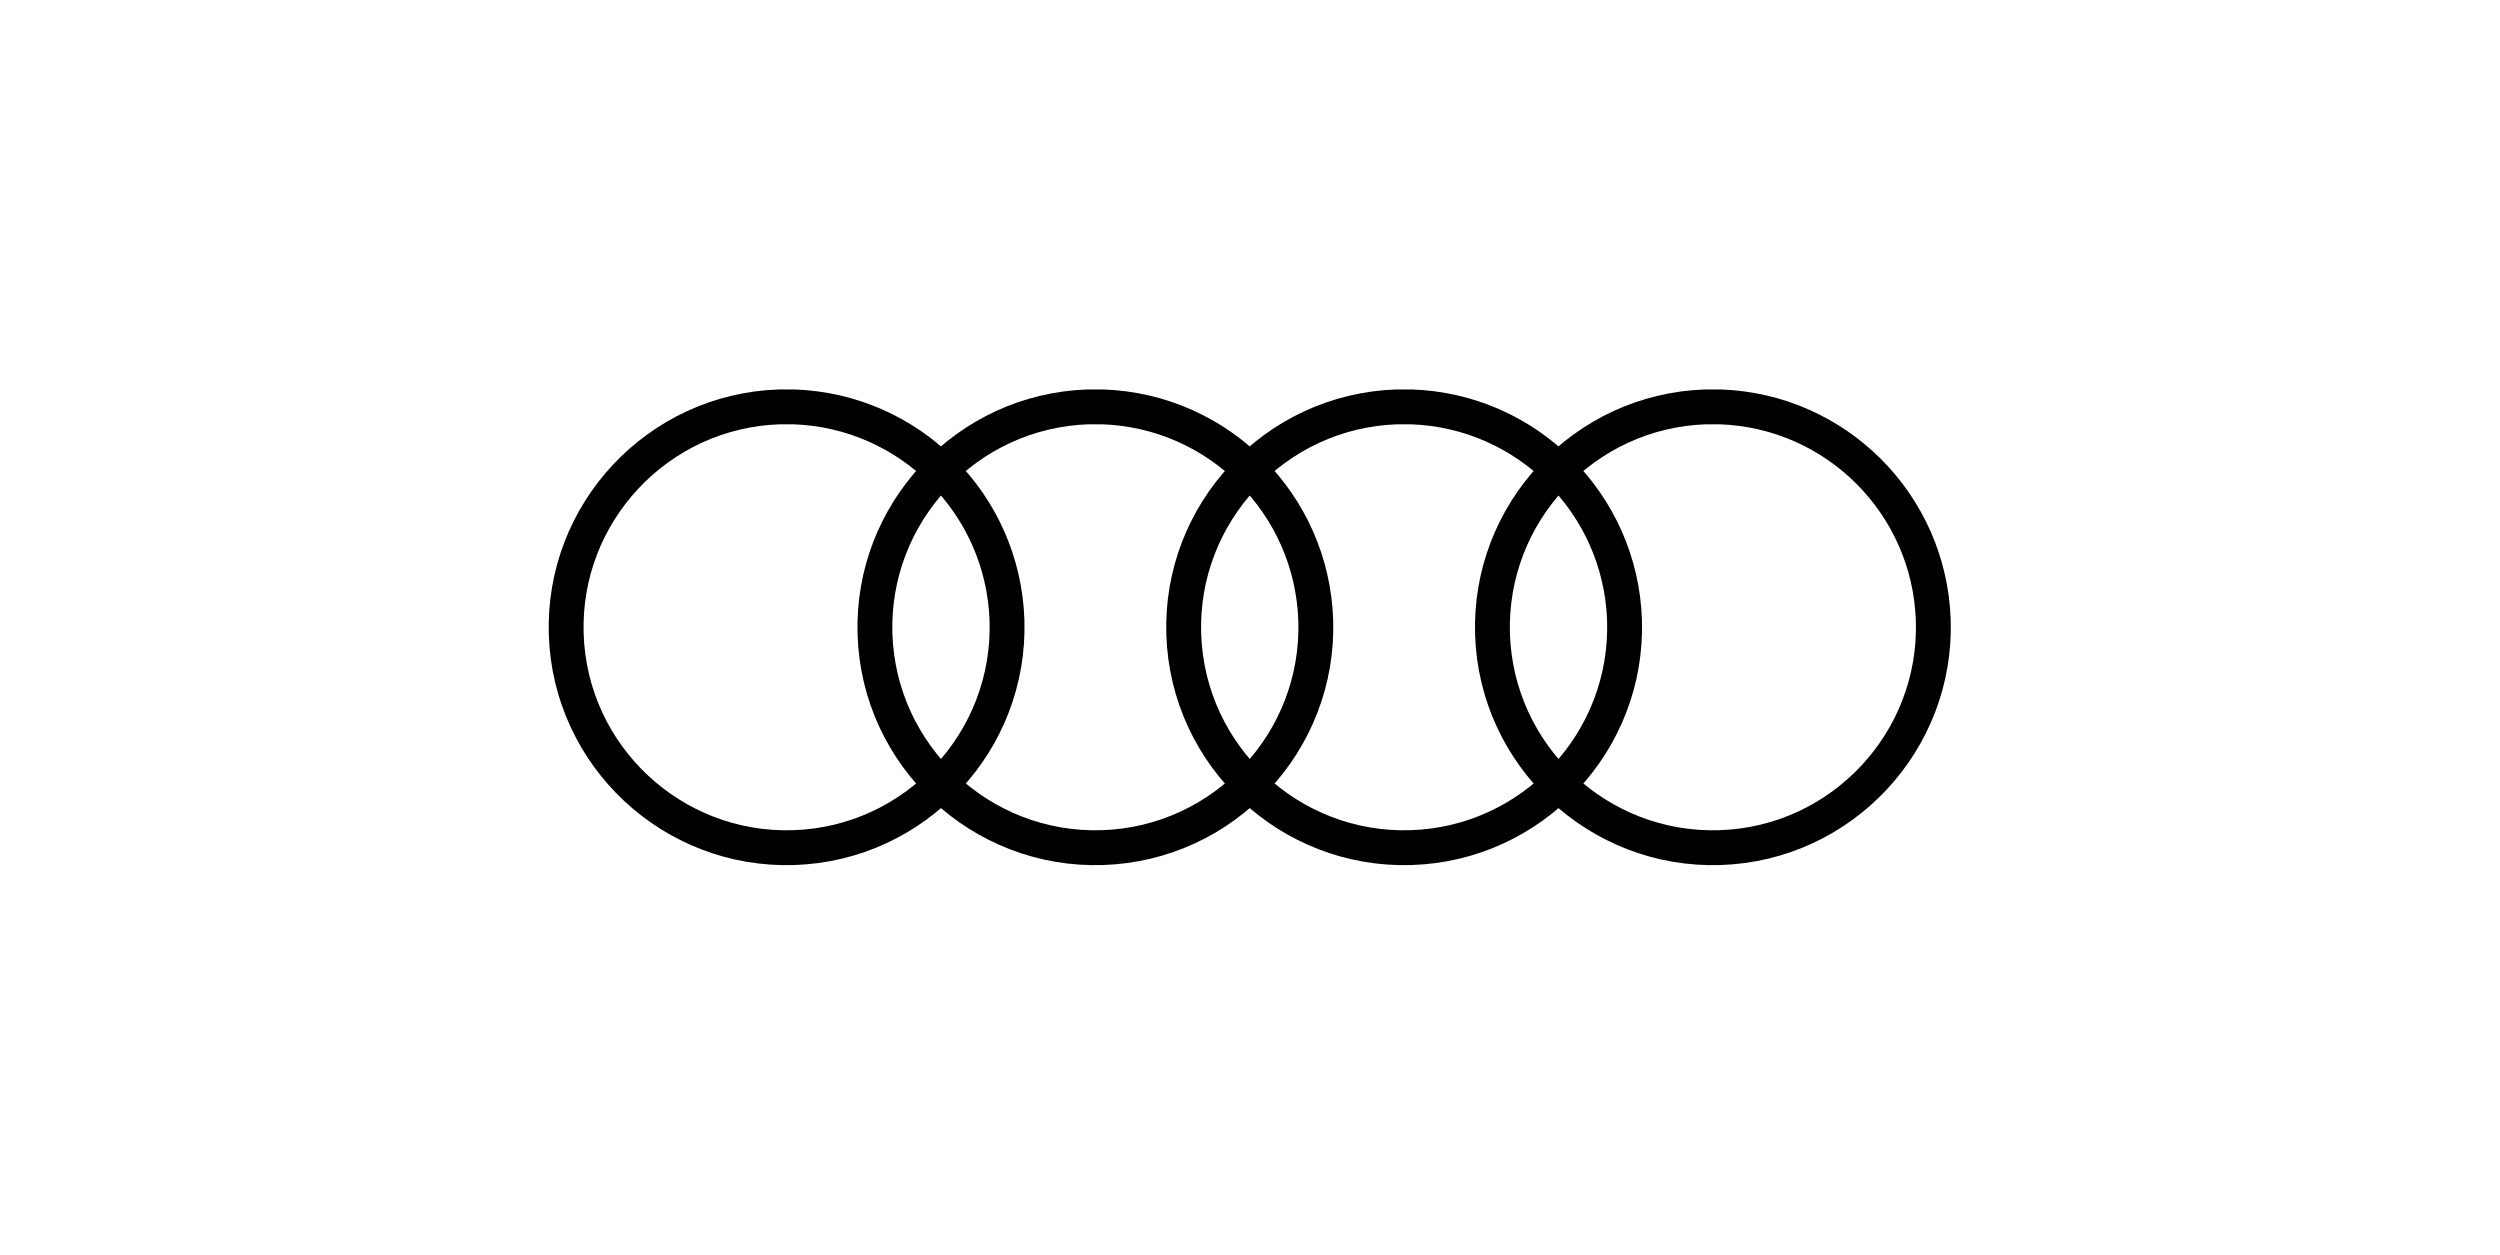 <?xml version="1.0" encoding="utf-8"?>
<!-- Generator: Adobe Illustrator 27.0.1, SVG Export Plug-In . SVG Version: 6.00 Build 0)  -->
<svg version="1.1" id="Ebene_1" xmlns="http://www.w3.org/2000/svg" xmlns:xlink="http://www.w3.org/1999/xlink" x="0px" y="0px"
	 viewBox="0 0 502 252" style="enable-background:new 0 0 502 252;" xml:space="preserve">
<style type="text/css">
	.st0{fill:none;stroke:#000000;stroke-width:7;}
</style>
<path class="st0" d="M156.5,81.7c-24.4,0.8-43.6,21.3-42.8,45.7s21.3,43.6,45.7,42.8s43.6-21.3,42.8-45.7
	c-0.8-23.3-19.5-42-42.8-42.8H156.5z M218.5,81.7c-24.4,0.8-43.6,21.3-42.8,45.7s21.3,43.6,45.7,42.8s43.6-21.3,42.8-45.7
	c-0.8-23.3-19.5-42-42.8-42.8H218.5z M280.5,81.7c-24.4,0.8-43.6,21.3-42.8,45.7s21.3,43.6,45.7,42.8c24.4-0.8,43.6-21.3,42.8-45.7
	c-0.8-23.3-19.5-42-42.8-42.8H280.5z M342.5,81.7c-24.4,0.8-43.6,21.3-42.8,45.7c0.8,24.4,21.3,43.6,45.7,42.8
	c24.4-0.8,43.6-21.3,42.8-45.7c-0.8-23.3-19.5-42-42.8-42.8H342.5z"/>
</svg>
